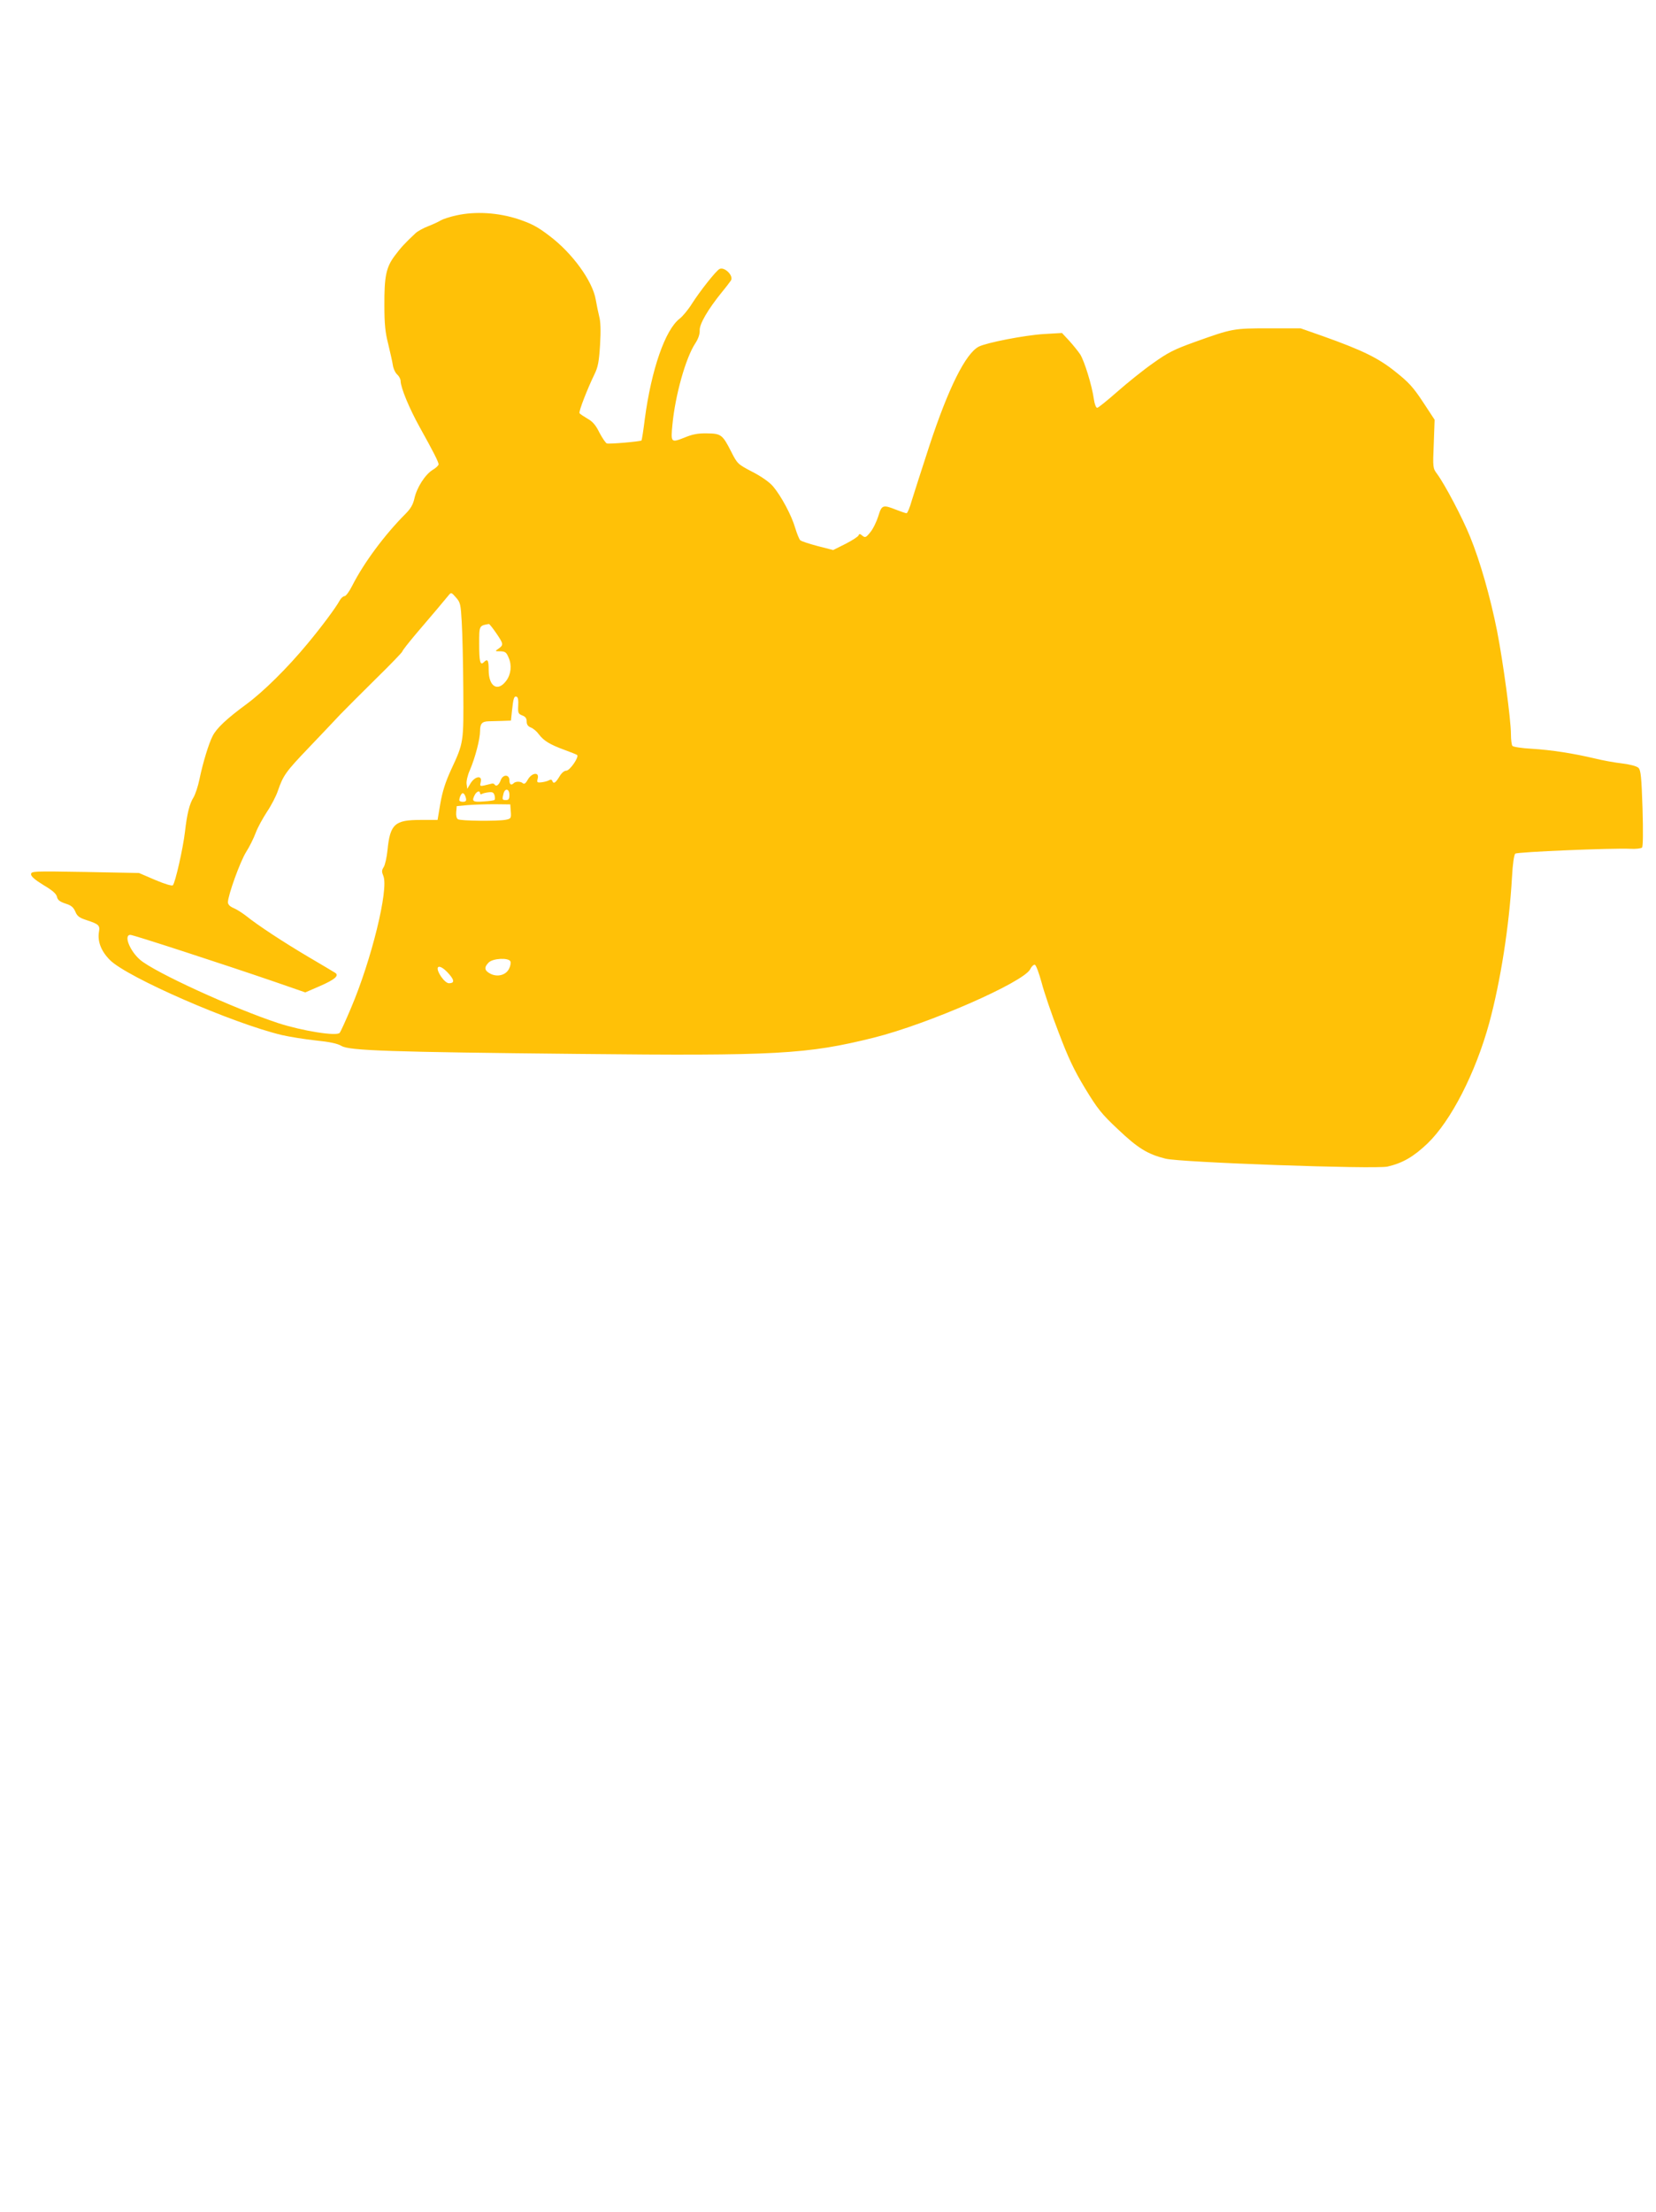 <?xml version="1.0" standalone="no"?>
<!DOCTYPE svg PUBLIC "-//W3C//DTD SVG 20010904//EN"
 "http://www.w3.org/TR/2001/REC-SVG-20010904/DTD/svg10.dtd">
<svg version="1.0" xmlns="http://www.w3.org/2000/svg"
 width="959pt" height="1280pt" viewBox="0 0 959 1280"
 preserveAspectRatio="xMidYMid meet">
<g transform="translate(0,1280) scale(0.1,-0.1)"
fill="#ffc107" stroke="none">
<path d="M2645 11554 c-38 -8 -80 -22 -92 -29 -12 -8 -45 -23 -73 -34 -29 -11
-61 -29 -73 -40 -64 -60 -85 -83 -121 -131 -50 -67 -61 -119 -60 -290 0 -103
5 -155 22 -220 11 -47 24 -102 27 -123 3 -21 15 -46 26 -55 10 -9 19 -26 19
-37 1 -40 50 -158 111 -268 78 -140 108 -199 109 -214 0 -6 -15 -21 -34 -32
-44 -27 -92 -102 -106 -165 -8 -36 -22 -60 -52 -90 -120 -120 -241 -283 -308
-415 -17 -34 -37 -61 -45 -61 -8 0 -21 -12 -29 -27 -19 -36 -104 -151 -186
-249 -115 -139 -253 -275 -350 -347 -117 -86 -176 -141 -199 -187 -22 -43 -56
-153 -76 -250 -8 -40 -24 -87 -34 -104 -24 -38 -38 -96 -50 -201 -11 -94 -56
-294 -70 -308 -5 -5 -44 6 -103 31 l-93 40 -312 6 c-302 5 -313 5 -313 -14 0
-12 23 -32 72 -62 51 -30 74 -50 78 -68 4 -19 17 -28 49 -39 33 -10 46 -21 57
-46 11 -27 23 -36 66 -50 70 -23 78 -30 71 -68 -9 -56 13 -112 64 -163 100
-100 710 -366 996 -434 43 -10 131 -24 195 -31 80 -8 127 -18 150 -32 46 -27
281 -35 1372 -46 1147 -12 1324 -2 1710 94 316 79 866 320 906 396 8 17 21 28
27 26 7 -2 24 -48 39 -103 14 -54 58 -184 98 -287 56 -148 89 -218 153 -324
73 -120 95 -148 192 -239 114 -108 170 -143 274 -169 81 -22 1215 -62 1286
-46 87 20 150 56 232 134 136 131 278 408 357 696 66 243 116 563 132 844 4
77 12 131 19 137 12 10 562 33 667 28 31 -2 61 2 67 7 6 6 7 90 3 227 -6 182
-10 220 -23 234 -10 10 -47 20 -95 26 -44 5 -115 18 -159 29 -123 29 -249 49
-365 56 -58 3 -108 11 -112 17 -4 6 -8 36 -8 67 0 84 -45 416 -80 596 -39 196
-98 404 -157 548 -45 111 -146 302 -191 363 -24 32 -25 36 -19 173 l5 140 -67
102 c-56 85 -83 115 -159 175 -99 80 -192 125 -419 206 l-131 46 -183 0 c-206
0 -212 -1 -427 -78 -123 -44 -158 -62 -245 -124 -56 -39 -149 -114 -207 -165
-58 -51 -110 -93 -116 -93 -7 0 -15 21 -19 48 -11 81 -56 225 -80 262 -13 19
-42 55 -64 79 l-41 44 -104 -6 c-113 -7 -333 -50 -378 -73 -76 -40 -175 -237
-286 -574 -44 -135 -90 -278 -102 -317 -11 -40 -25 -73 -30 -73 -5 0 -32 9
-60 20 -78 31 -84 28 -104 -38 -10 -31 -30 -73 -46 -92 -25 -31 -30 -33 -46
-20 -14 12 -18 12 -22 2 -2 -7 -36 -29 -75 -49 l-72 -36 -90 23 c-49 13 -95
28 -101 34 -6 6 -19 38 -29 71 -21 73 -82 186 -128 240 -21 25 -68 58 -121 85
-84 44 -86 46 -122 117 -50 98 -58 104 -140 105 -53 1 -84 -5 -132 -25 -76
-30 -78 -28 -68 75 16 170 77 388 133 472 17 26 26 53 25 74 -2 37 48 122 129
222 25 30 48 61 52 67 17 28 -39 82 -67 66 -21 -12 -112 -127 -158 -199 -21
-34 -54 -74 -72 -88 -84 -64 -164 -295 -202 -581 -8 -66 -17 -121 -19 -124 -7
-6 -188 -22 -201 -17 -7 3 -26 31 -43 63 -21 43 -39 64 -70 81 -22 13 -43 27
-45 31 -6 9 47 144 87 226 20 41 26 72 32 170 5 82 3 135 -5 164 -6 24 -15 68
-20 97 -18 107 -135 269 -268 369 -69 53 -104 71 -181 97 -117 38 -247 46
-356 22z m29 -2355 c4 -63 8 -238 9 -389 2 -308 3 -306 -71 -465 -33 -72 -50
-126 -62 -195 l-16 -95 -100 0 c-148 0 -175 -24 -190 -175 -4 -41 -14 -85 -22
-98 -12 -18 -12 -27 -2 -51 32 -77 -69 -487 -188 -766 -30 -71 -59 -135 -65
-142 -16 -21 -216 11 -355 56 -259 85 -718 295 -801 367 -60 52 -96 144 -56
144 17 0 536 -169 831 -270 l182 -63 83 36 c88 38 116 62 89 78 -8 5 -78 47
-155 92 -147 87 -293 183 -360 237 -22 17 -55 38 -72 45 -22 9 -33 21 -33 34
0 39 70 234 105 290 20 31 45 82 56 112 11 30 41 84 65 121 25 37 53 91 63
121 31 90 46 111 178 249 71 74 153 161 184 194 31 32 125 126 208 208 83 81
151 152 151 156 0 5 34 48 75 97 41 48 98 115 126 148 28 33 58 69 66 79 15
19 17 19 43 -11 26 -29 28 -39 34 -144z m199 -62 c43 -63 44 -69 15 -90 -23
-16 -23 -16 10 -16 28 -1 35 -6 48 -38 19 -43 13 -96 -14 -132 -49 -67 -102
-35 -102 61 0 58 -6 68 -28 46 -21 -21 -27 2 -27 105 0 107 -1 106 56 116 3 1
22 -23 42 -52z m128 -420 c-2 -42 0 -48 23 -57 19 -7 26 -17 26 -35 0 -18 7
-28 24 -35 14 -5 35 -23 47 -40 28 -37 64 -59 149 -90 36 -13 68 -26 72 -29
13 -11 -42 -91 -63 -91 -12 0 -28 -14 -40 -35 -22 -36 -34 -44 -41 -23 -3 7
-9 8 -18 3 -8 -5 -27 -10 -43 -12 -27 -3 -29 -1 -23 22 10 39 -34 34 -57 -6
-13 -23 -21 -29 -30 -21 -13 11 -42 11 -53 -1 -14 -14 -24 -6 -24 18 0 34 -37
35 -50 1 -10 -28 -26 -40 -35 -27 -3 6 -11 8 -18 6 -7 -2 -25 -6 -41 -10 -27
-6 -28 -4 -22 20 10 40 -33 34 -59 -8 l-19 -32 -4 29 c-2 15 6 51 19 79 31 73
59 180 59 226 0 43 11 56 50 57 14 0 48 1 77 2 l52 2 6 58 c8 73 12 85 27 80
8 -3 11 -21 9 -51z m-51 -517 c0 -23 -4 -30 -20 -30 -22 0 -23 3 -14 38 9 33
34 28 34 -8z m-170 9 c0 -5 5 -7 10 -4 6 4 23 8 39 10 23 3 30 -1 35 -18 3
-11 3 -23 0 -26 -2 -3 -31 -7 -64 -9 -63 -5 -70 1 -50 39 11 20 30 26 30 8z
m-86 -15 c10 -26 7 -34 -14 -34 -11 0 -20 4 -20 9 0 17 12 41 20 41 4 0 11 -7
14 -16z m264 -90 c3 -39 1 -42 -29 -48 -46 -9 -262 -7 -277 3 -8 5 -12 22 -10
42 l3 34 65 6 c36 3 106 5 155 5 l90 -1 3 -41z m-2 -868 c3 -8 0 -27 -8 -42
-18 -37 -67 -50 -108 -29 -35 18 -38 37 -10 65 25 25 117 29 126 6z m-352 -77
c28 -33 27 -49 -4 -49 -12 0 -30 16 -46 39 -45 69 -6 77 50 10z"/>
</g>
</svg>
